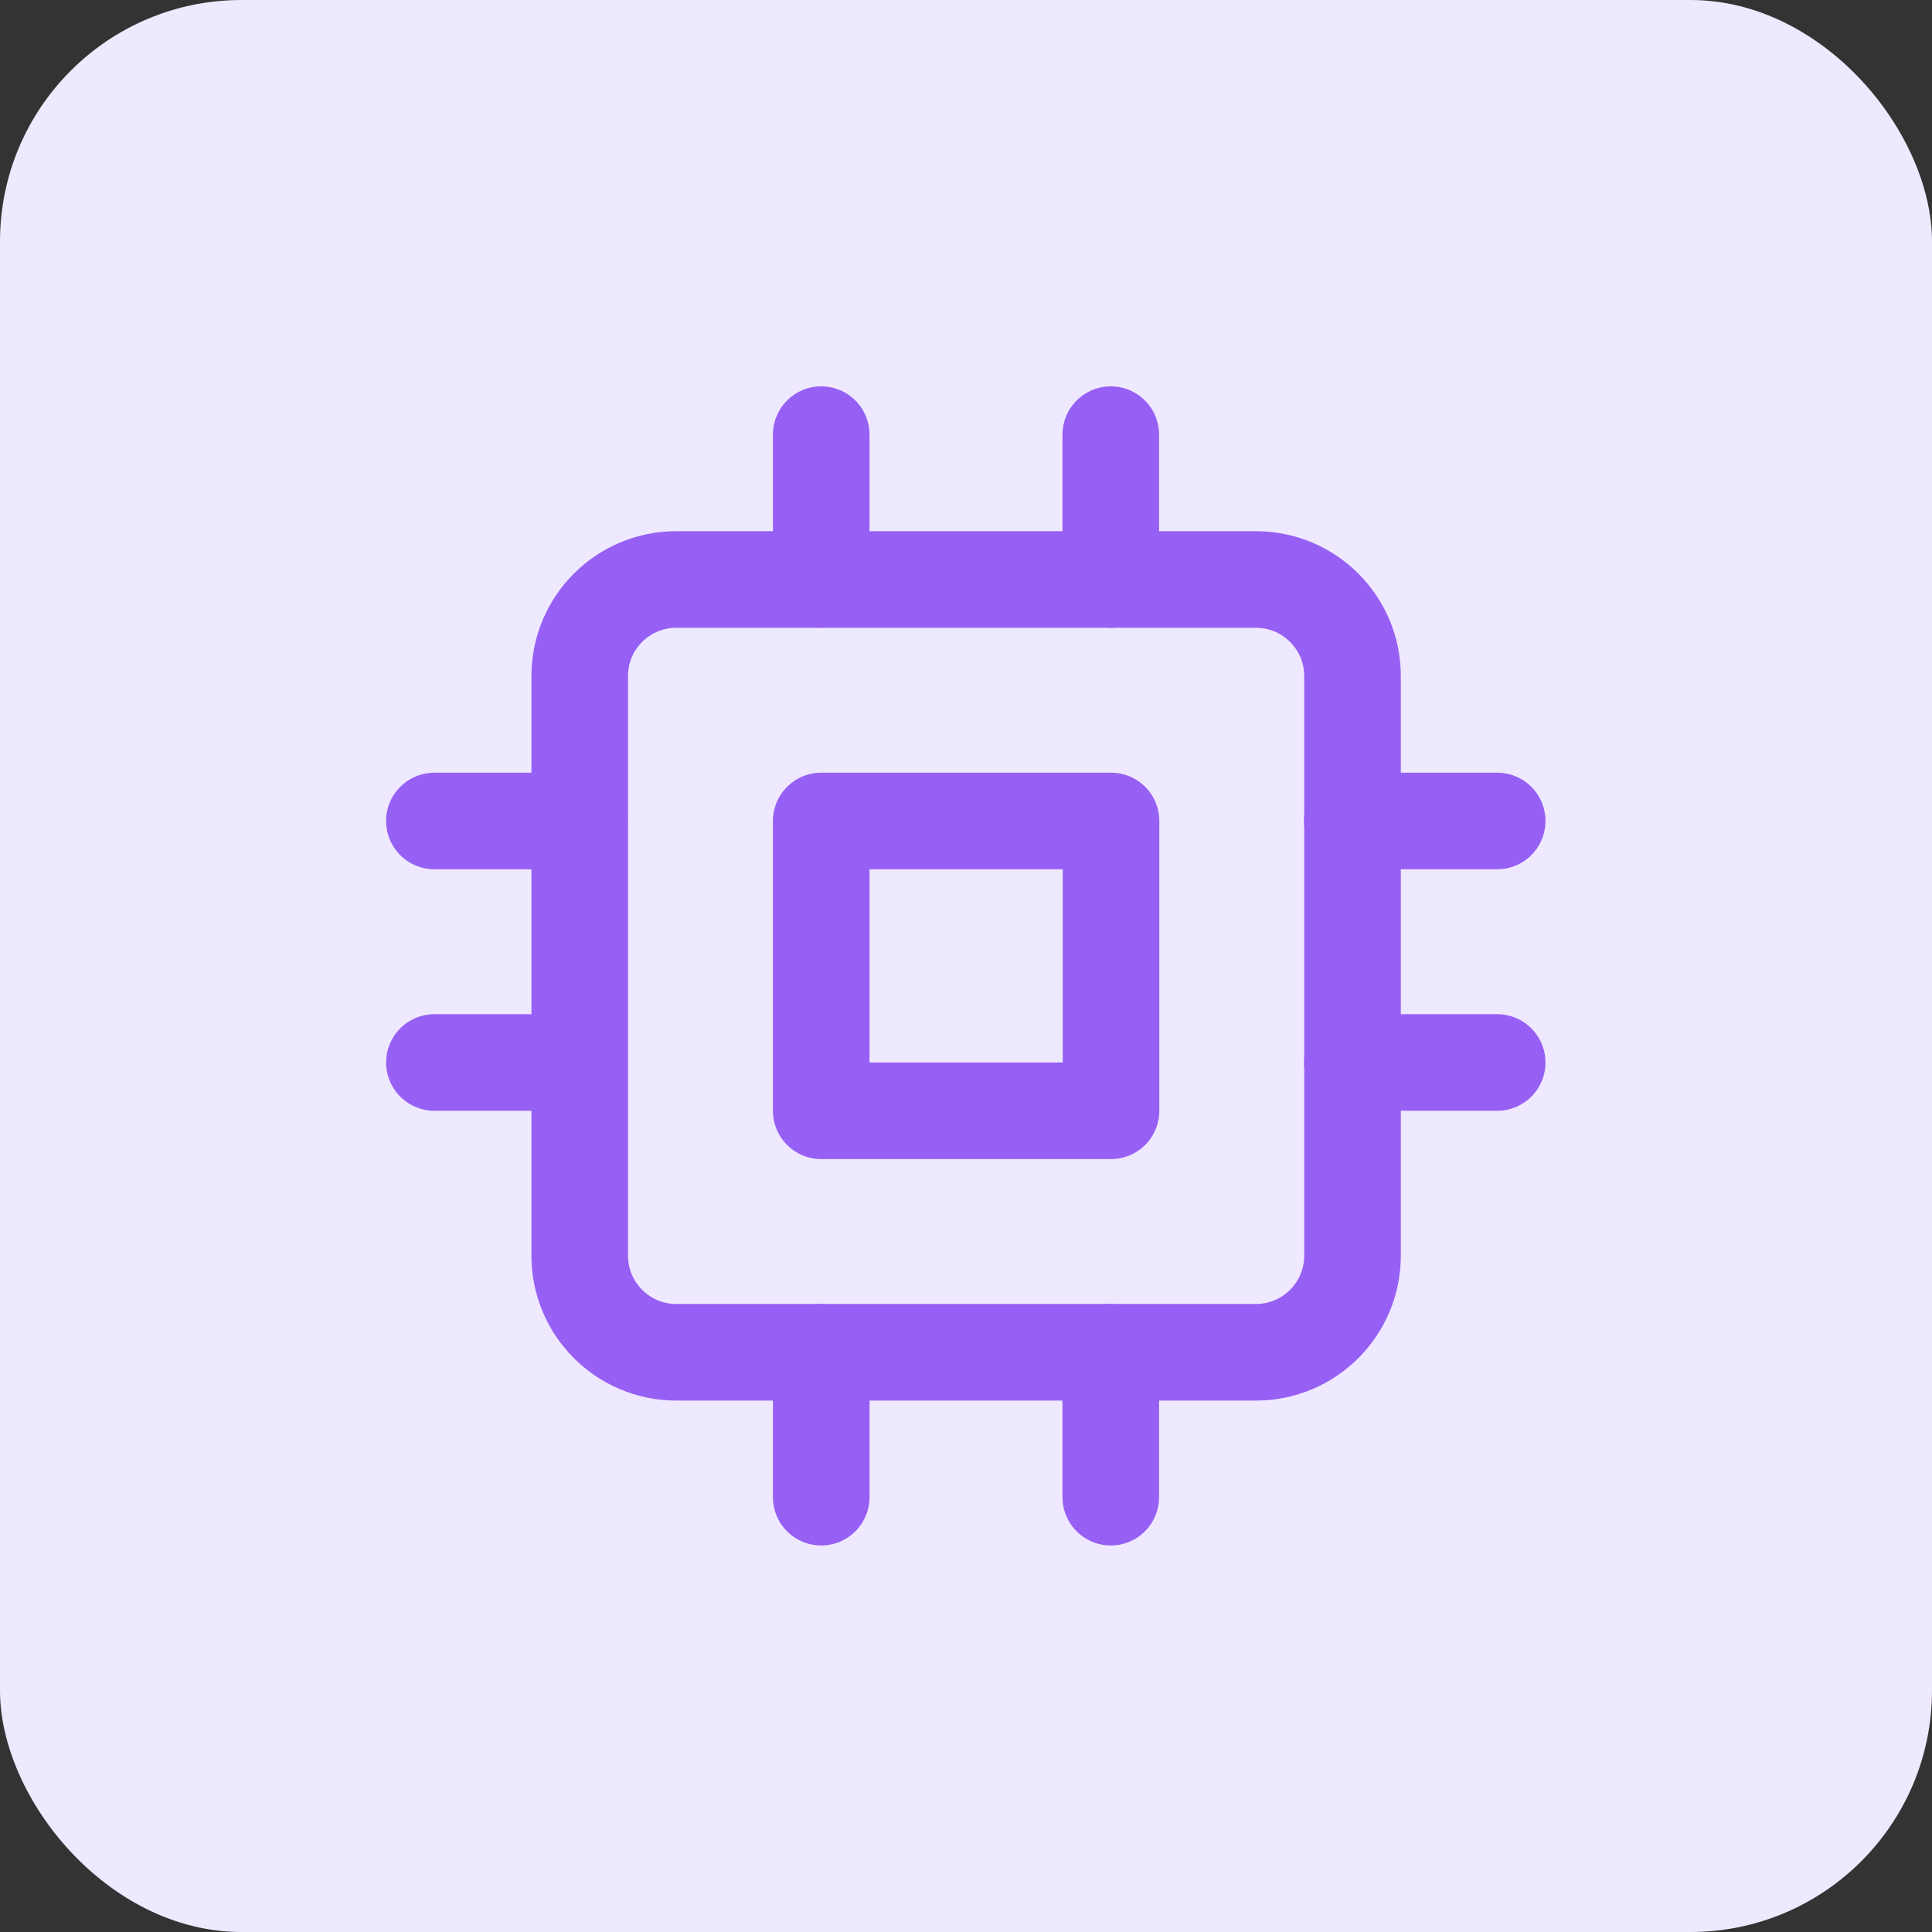 <svg width="32" height="32" viewBox="0 0 32 32" fill="none" xmlns="http://www.w3.org/2000/svg">
<rect x="0" y="0" width="32" height="32" fill="#333333" stroke="none"/>
<rect width="32" height="32" rx="4" fill="#EFE9FF"/>
<g clip-path="url(#clip0_1433_67330)">
<path d="M20.802 9.598H11.202C10.318 9.598 9.602 10.314 9.602 11.198V20.798C9.602 21.681 10.318 22.398 11.202 22.398H20.802C21.685 22.398 22.402 21.681 22.402 20.798V11.198C22.402 10.314 21.685 9.598 20.802 9.598Z" stroke="#9760F4" stroke-width="1.6" stroke-linecap="round" stroke-linejoin="round"/>
<path d="M18.402 13.598H13.602V18.398H18.402V13.598Z" stroke="#9760F4" stroke-width="1.6" stroke-linecap="round" stroke-linejoin="round"/>
<path d="M13.602 7.199V9.599" stroke="#9760F4" stroke-width="1.6" stroke-linecap="round" stroke-linejoin="round"/>
<path d="M18.398 7.199V9.599" stroke="#9760F4" stroke-width="1.6" stroke-linecap="round" stroke-linejoin="round"/>
<path d="M13.602 22.398V24.798" stroke="#9760F4" stroke-width="1.6" stroke-linecap="round" stroke-linejoin="round"/>
<path d="M18.398 22.398V24.798" stroke="#9760F4" stroke-width="1.6" stroke-linecap="round" stroke-linejoin="round"/>
<path d="M22.398 13.598H24.798" stroke="#9760F4" stroke-width="1.6" stroke-linecap="round" stroke-linejoin="round"/>
<path d="M22.398 17.598H24.798" stroke="#9760F4" stroke-width="1.6" stroke-linecap="round" stroke-linejoin="round"/>
<path d="M7.195 13.598H9.595" stroke="#9760F4" stroke-width="1.6" stroke-linecap="round" stroke-linejoin="round"/>
<path d="M7.195 17.598H9.595" stroke="#9760F4" stroke-width="1.6" stroke-linecap="round" stroke-linejoin="round"/>
</g>
<defs>
<clipPath id="clip0_1433_67330">
<rect width="19.2" height="19.2" fill="white" transform="translate(6.398 6.398)"/>
</clipPath>
</defs>
</svg>
